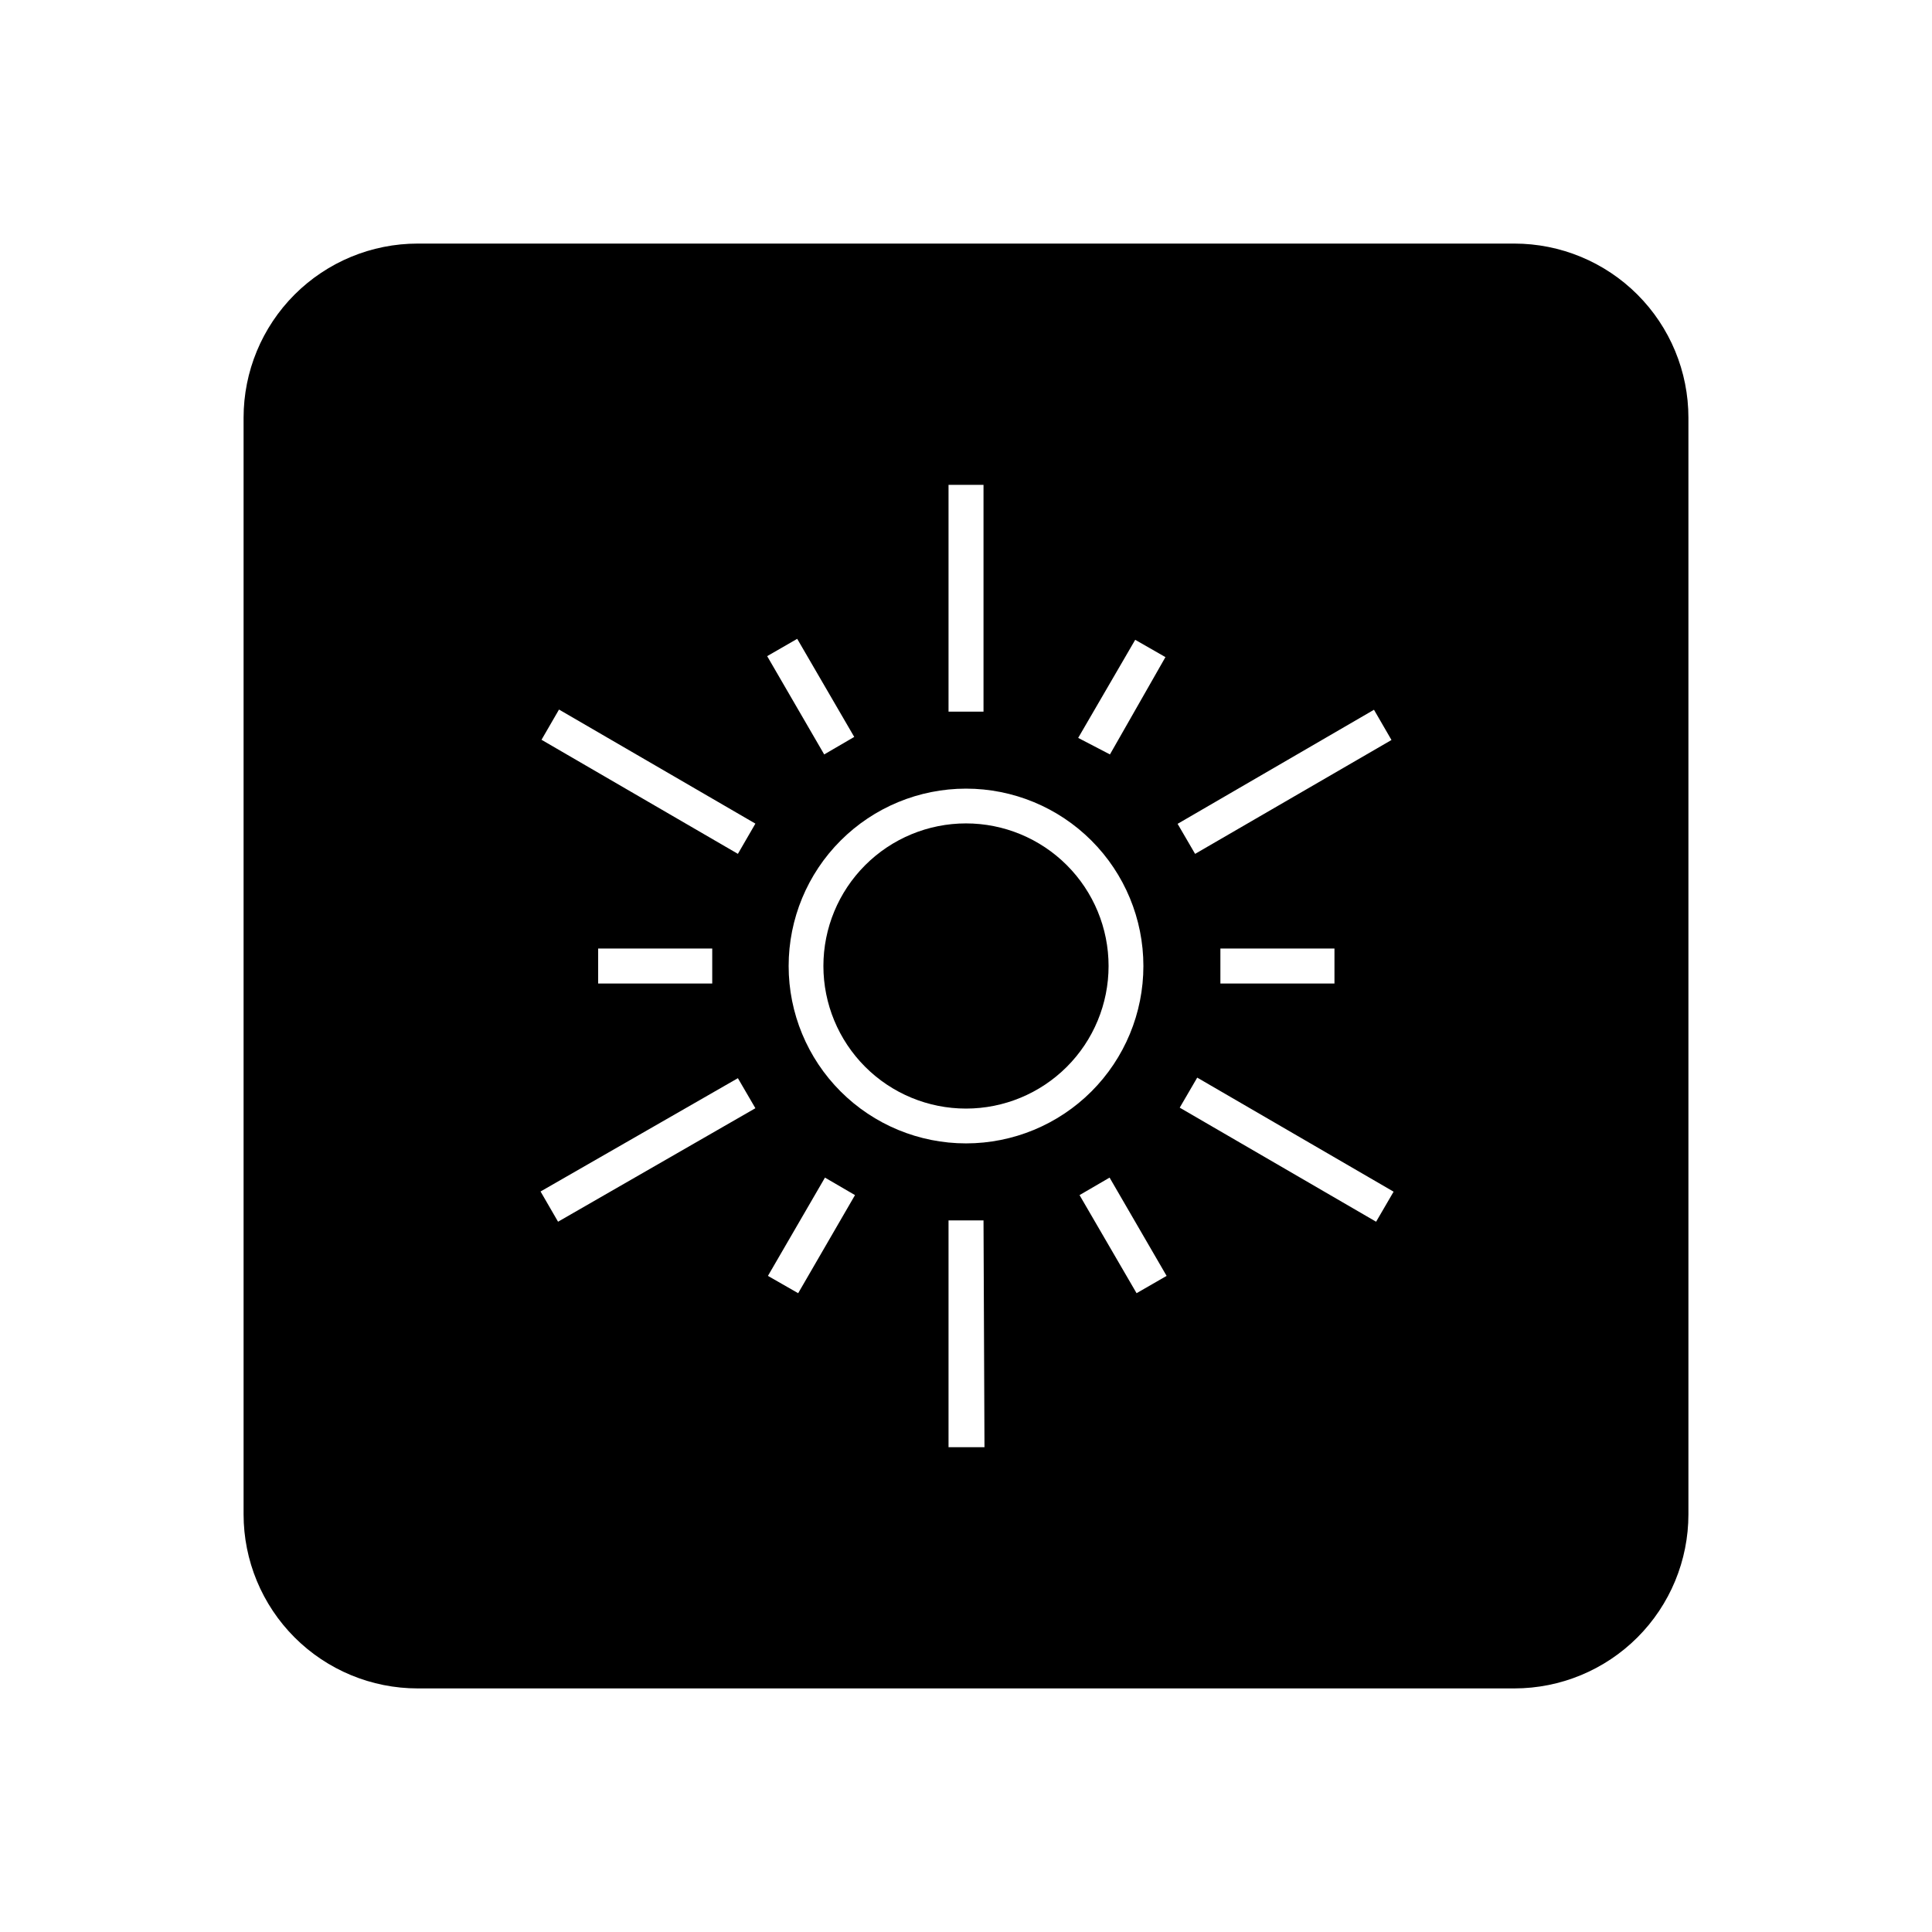 <?xml version="1.0" encoding="UTF-8"?>
<!-- Uploaded to: ICON Repo, www.svgrepo.com, Generator: ICON Repo Mixer Tools -->
<svg fill="#000000" width="800px" height="800px" version="1.1" viewBox="144 144 512 512" xmlns="http://www.w3.org/2000/svg">
 <g>
  <path d="m362.21 400c0 10.02 3.984 19.629 11.07 26.719 7.086 7.086 16.695 11.066 26.719 11.066 10.02 0 19.629-3.981 26.719-11.066 7.086-7.09 11.066-16.699 11.066-26.719 0-10.023-3.981-19.633-11.066-26.719-7.09-7.086-16.699-11.07-26.719-11.07-10.023 0-19.633 3.984-26.719 11.07s-11.07 16.695-11.07 26.719z"/>
  <path d="m545.3 208.55h-290.6c-12.238 0-23.977 4.863-32.633 13.516-8.652 8.656-13.516 20.395-13.516 32.633v290.6c0 12.238 4.863 23.977 13.516 32.633 8.656 8.656 20.395 13.516 32.633 13.516h290.6c12.238 0 23.977-4.859 32.633-13.516s13.516-20.395 13.516-32.633v-290.6c0-12.238-4.859-23.977-13.516-32.633-8.656-8.652-20.395-13.516-32.633-13.516zm-149.93 63.934h9.27v60.105h-9.27zm51.641 127.52c0 12.465-4.953 24.422-13.766 33.238-8.816 8.812-20.773 13.766-33.238 13.766-12.469 0-24.426-4.953-33.238-13.766-8.816-8.816-13.77-20.773-13.77-33.238 0-12.469 4.953-24.426 13.77-33.238 8.812-8.816 20.77-13.77 33.238-13.77 12.465 0 24.422 4.953 33.238 13.77 8.812 8.812 13.766 20.77 13.766 33.238zm-91.742-86.707 15.113 25.996-7.961 4.637-15.113-26.047zm-63.379 154.47-4.637-8.012 52.297-30.027 4.637 7.961zm10.629-63.129v-9.27h30.23v9.27zm37.031-34.359-52.043-30.23 4.637-8.012 52.043 30.23zm15.973 116.43-8.012-4.586 15.113-26.047 7.961 4.637zm49.375 40.809h-9.527v-60.102h9.27zm40.305-40.809-15.113-25.996 7.961-4.637 15.113 26.047zm-7.055-142.78-8.418-4.379 15.113-25.996 8.012 4.586zm70.535 123.84-52.043-30.23 4.637-7.961 52.043 30.23zm-41.266-63.125v-9.27h30.23v9.27zm-6.703-34.359-4.637-7.961 52.043-30.23 4.637 8.012z"/>
 </g>
</svg>